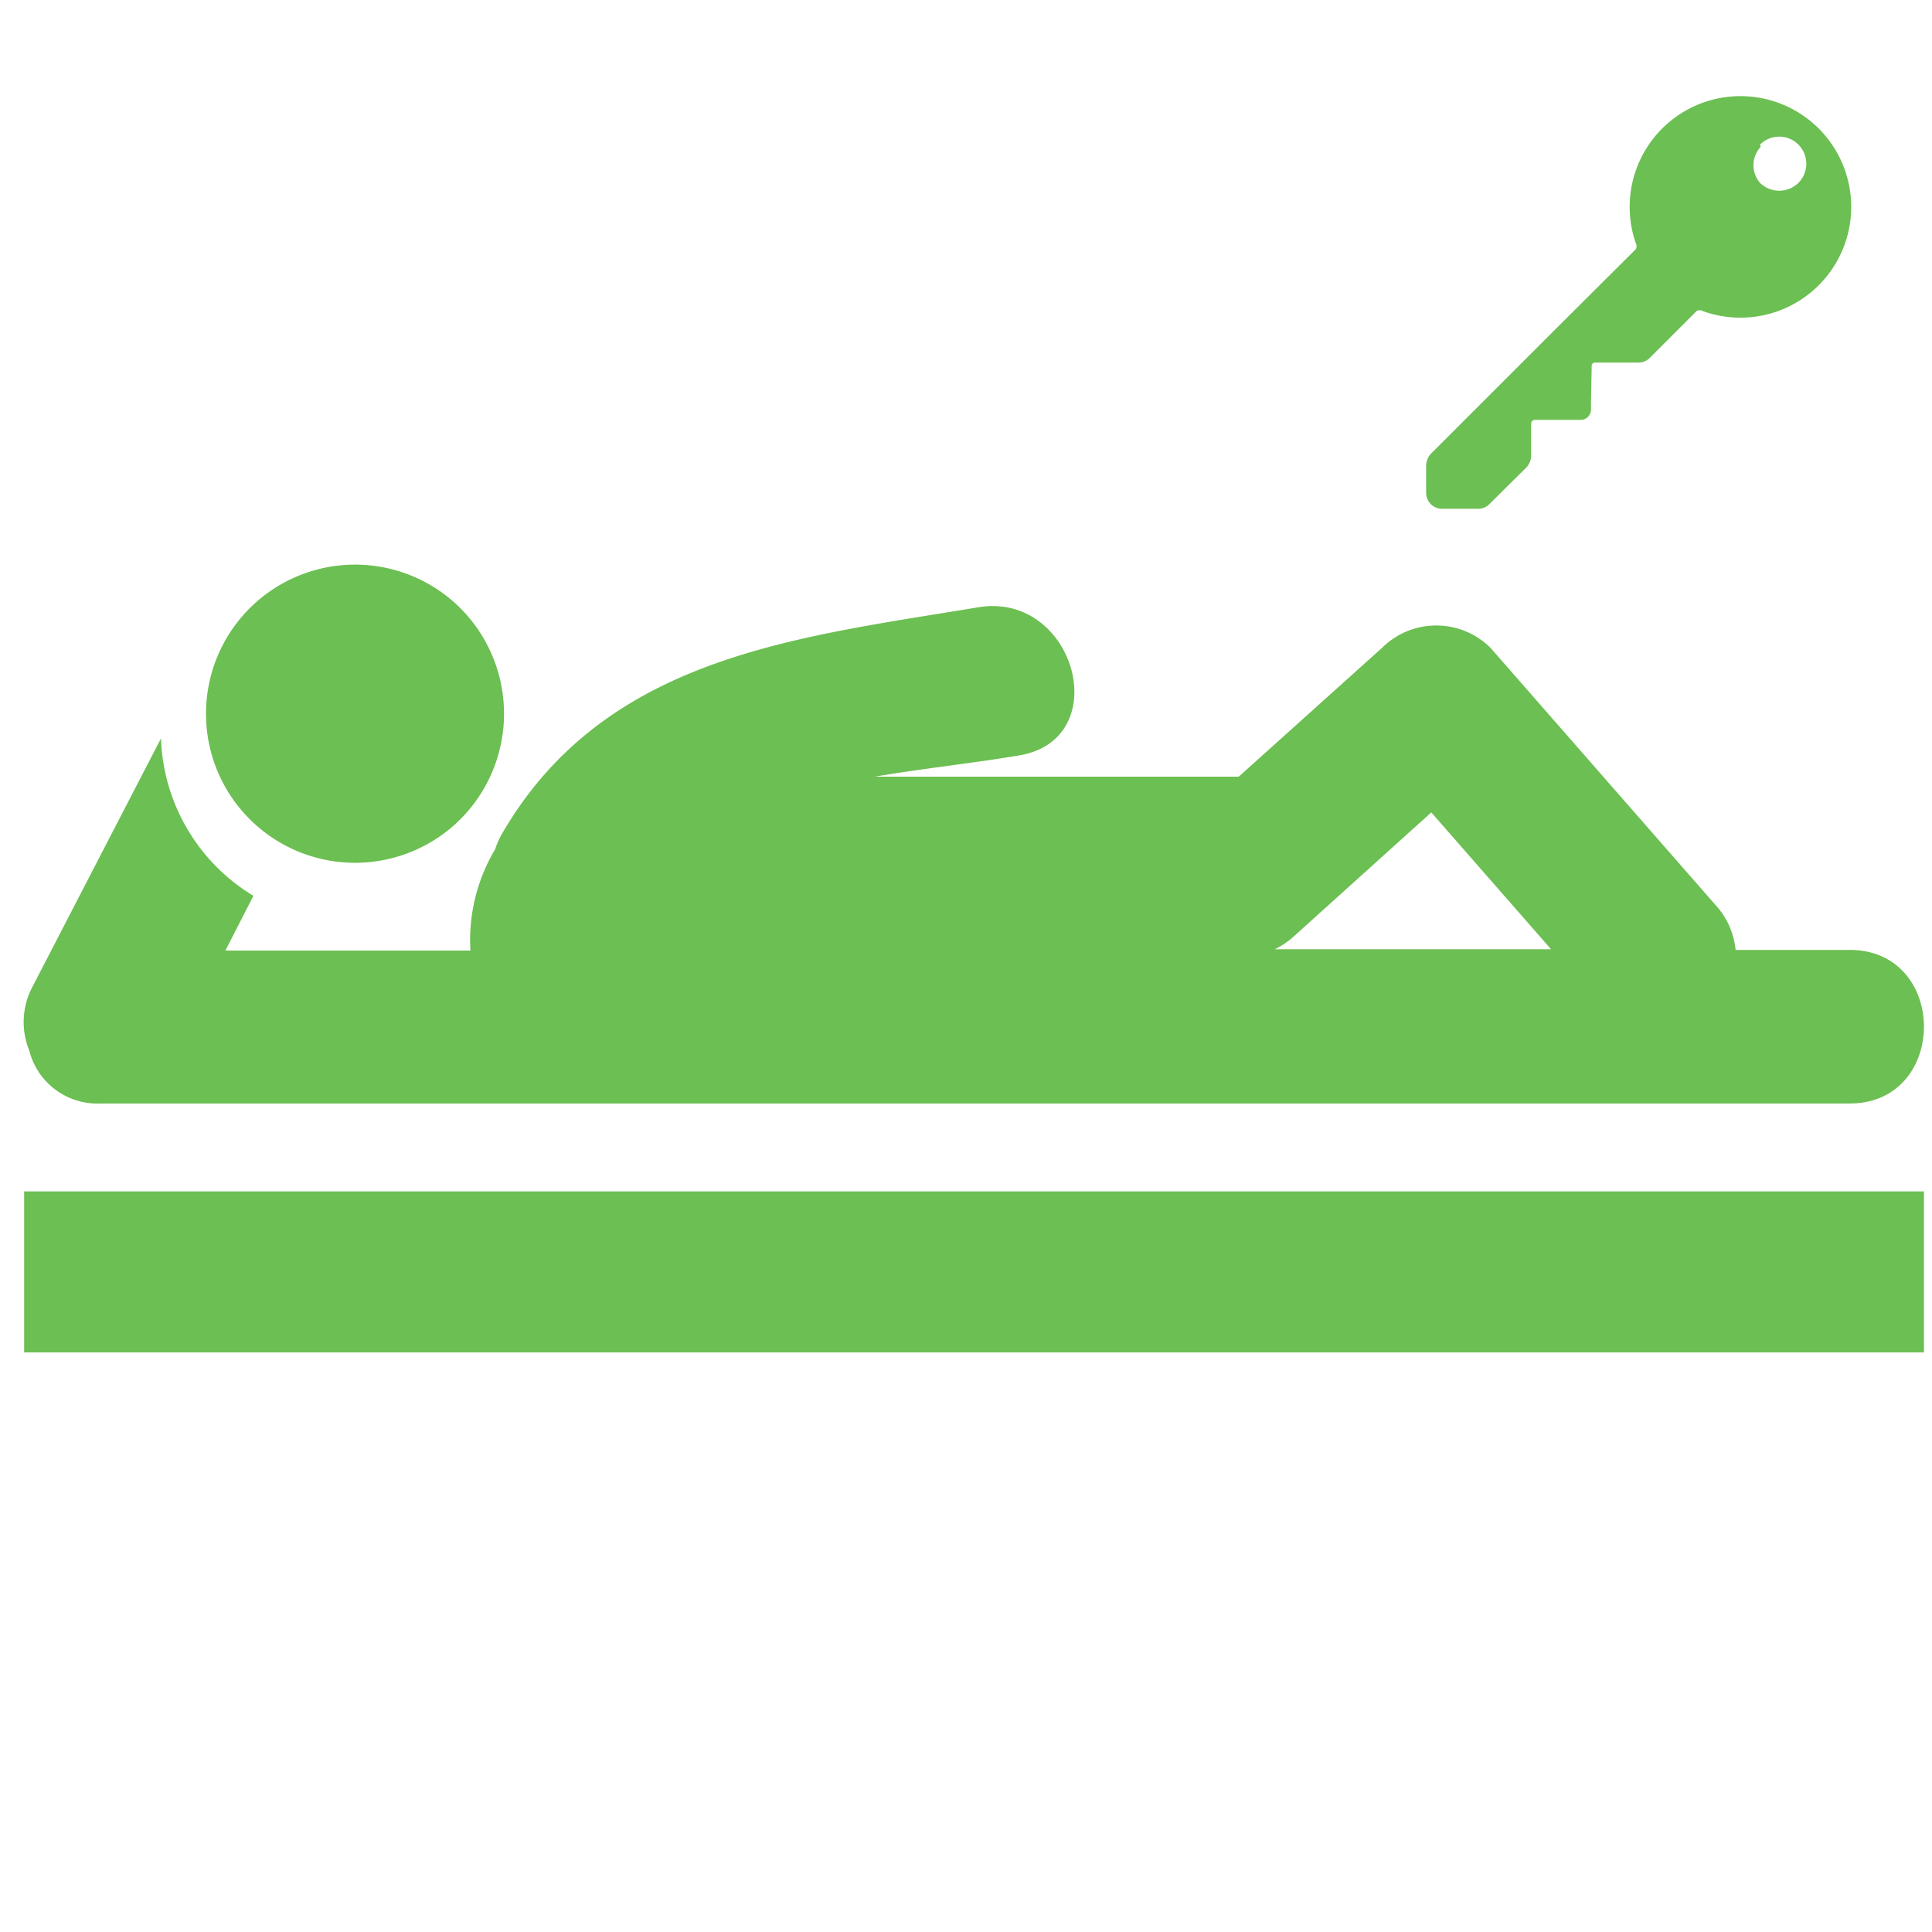 <svg id="レイヤー_1" data-name="レイヤー 1" xmlns="http://www.w3.org/2000/svg" viewBox="0 0 60 60"><defs><style>.cls-1{fill:#6cbf52;}</style></defs><title>regular2_green</title><path class="cls-1" d="M.89,37H.75v5h59V37Z"/><path class="cls-1" d="M14.3,25.44a4.63,4.63,0,1,1,0-6.55,4.64,4.64,0,0,1,0,6.55Z"/><path class="cls-1" d="M.91,32.63a2.18,2.18,0,0,0,2.2,1.64H19.19l.35,0H39.29v0H57.44c3.08,0,3.08-4.77,0-4.77H53.9a2.4,2.4,0,0,0-.61-1.38l-7-8a2.39,2.39,0,0,0-3.37,0l-4.45,4H27.17c1.52-.26,3.07-.42,4.48-.66,3-.5,1.74-5.1-1.27-4.6-5.65.94-11.57,1.52-14.77,7a2.3,2.3,0,0,0-.23.51,5.5,5.5,0,0,0-.77,3.15H7l.87-1.7A5.94,5.94,0,0,1,5,22.93L1,30.66A2.34,2.34,0,0,0,.91,32.63Zm38.68-3.15a2.57,2.57,0,0,0,.58-.39l4.28-3.86,3.72,4.25Z"/><path class="cls-1" d="M49.43,11.47v-.11a.1.1,0,0,1,.1-.1h1.35a.49.49,0,0,0,.36-.15l1.45-1.45a.19.19,0,0,1,.19,0A3.44,3.44,0,1,0,50.8,7.55a.19.19,0,0,1,0,.19l-2.54,2.53h0l-.51.51h0l-3.31,3.31a.55.55,0,0,0-.15.36v.84a.5.5,0,0,0,.14.36l0,0a.48.48,0,0,0,.36.15h1.11a.48.48,0,0,0,.36-.15l1.15-1.14a.54.54,0,0,0,.14-.36v-1a.12.12,0,0,1,.11-.11h1.43a.31.31,0,0,0,.22-.09.32.32,0,0,0,.1-.22v-.31m5.25-7.93a.84.84,0,0,1,1.19,1.19.85.85,0,0,1-1.19,0A.84.84,0,0,1,54.68,4.56Z"/></svg>